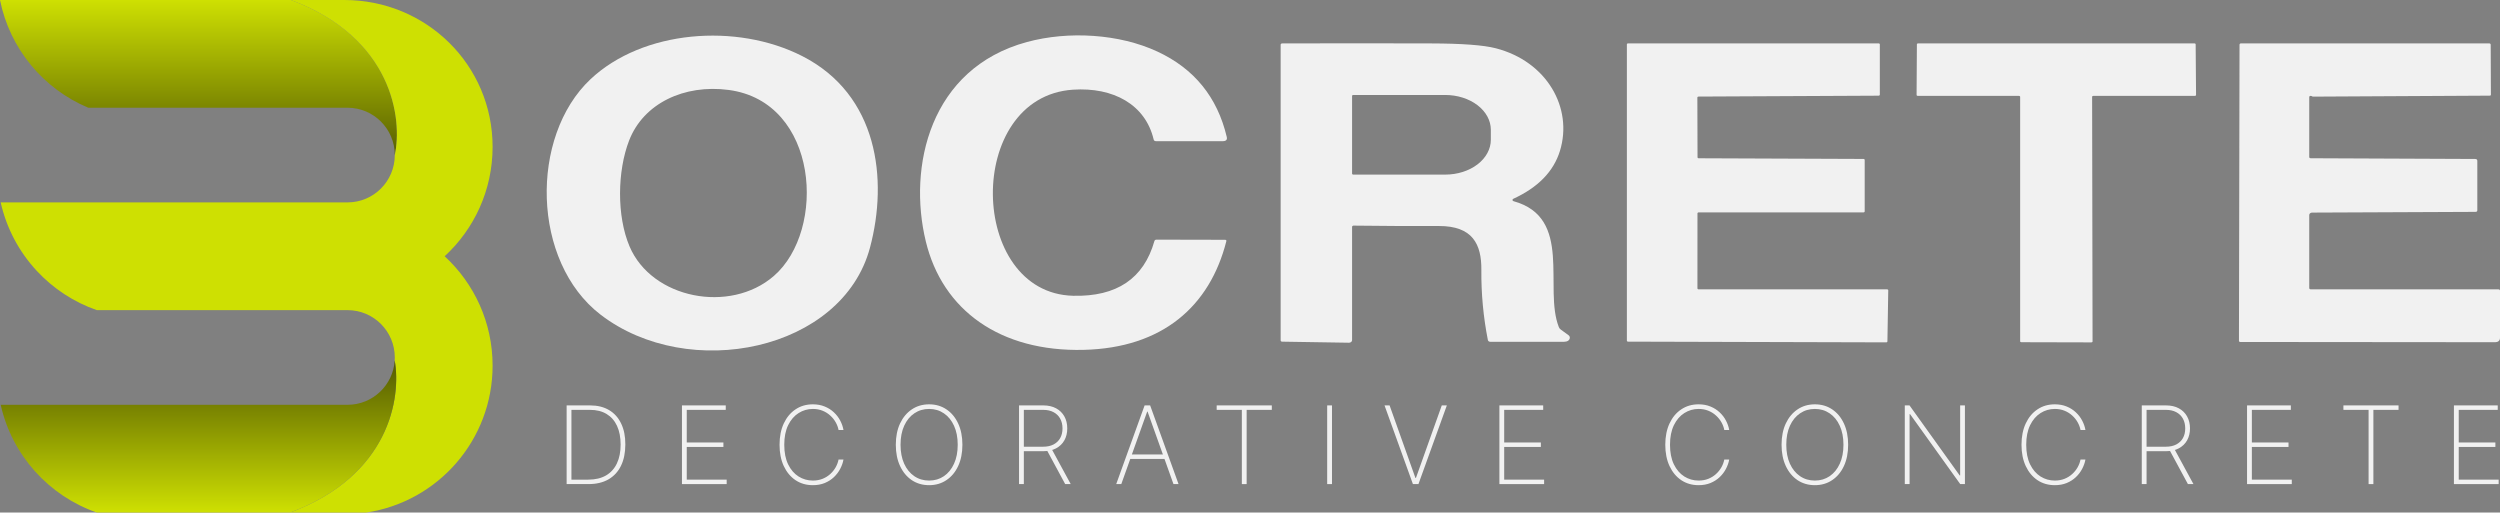<svg width="878" height="180" viewBox="0 0 878 180" fill="none" xmlns="http://www.w3.org/2000/svg">
<rect x="0" y="0" width="878" height="180" fill="#808080" stroke="none"/>
<path d="M122.054 37.834C131.222 37.834 138.654 45.277 138.654 54.459C141.41 41.847 137.966 13.299 102.145 0H0C3.435 17.142 15.259 31.246 31.002 37.834H70.648H98.418H122.054Z" fill="url(#paint0_linear_1929_120)"/>
<path fill-rule="evenodd" clip-rule="evenodd" d="M120.908 0C149.677 0 173 22.782 173 51.592C173 66.788 166.512 80.466 156.159 90C166.512 99.534 173 113.212 173 128.408C173 154.581 153.752 176.252 128.658 180H101.901C136.751 167.061 140.956 139.69 138.621 126.602C138.643 126.251 138.654 125.898 138.654 125.541C138.654 116.36 131.222 108.917 122.054 108.917H98.418H72.575H68.145H34C25.881 106.098 18.675 101.325 12.942 95.159C6.764 88.516 2.297 80.256 0.243 71.083H72.575H101.901H122.054C131.222 71.083 138.654 63.64 138.654 54.459C141.41 41.847 137.966 13.299 102.145 0H120.908Z" fill="#CEE002"/>
<path d="M34 180H68.145H101.901C136.751 167.061 140.956 139.69 138.621 126.602C138.075 135.289 130.866 142.166 122.054 142.166H101.901H70.648H0.243C4.204 159.852 17.134 174.143 34 180Z" fill="url(#paint1_linear_1929_120)"/>
<path d="M210.93 110.512C186.694 91.903 185.962 47.964 207.4 27.808C225.734 10.583 258.635 7.936 281.738 19.696C308.395 33.274 311.924 63.008 305.55 86.932C295.881 123.262 241.86 134.275 210.93 110.512ZM221.083 86.507C228.886 104.946 256.369 110.26 271.751 96.944C290.368 80.829 287.594 35.76 255.897 31.587C240.266 29.526 225.994 36.325 220.953 49.328C216.786 60.068 216.561 75.828 221.083 86.507Z" fill="#F1F1F1"/>
<path d="M380.584 122.87C351.271 123.577 331.013 108.999 325.146 84.792C318.771 58.524 326.575 24.001 360.656 14.757C375.271 10.797 393.086 11.878 406.461 18.101C419.407 24.116 427.533 34.114 430.839 48.097C431.067 49.087 430.595 49.582 429.422 49.582H406.012C405.54 49.582 405.257 49.384 405.162 48.986C402.258 36.691 390.961 30.548 376.806 31.498C338.699 34.084 339.926 102.967 376.889 103.876C392.173 104.247 401.684 97.848 405.422 84.68C405.516 84.337 405.768 84.165 406.178 84.165L430.201 84.216C430.611 84.216 430.772 84.388 430.685 84.731C424.901 107.493 408.338 122.203 380.584 122.87Z" fill="#F1F1F1"/>
<path d="M596.149 74.944L596.137 101.262C596.137 101.356 596.18 101.446 596.258 101.512C596.335 101.579 596.44 101.616 596.55 101.616H662.742C662.852 101.616 662.957 101.653 663.034 101.719C663.112 101.786 663.155 101.876 663.155 101.969L662.86 119.882C662.86 119.976 662.817 120.066 662.739 120.132C662.662 120.199 662.557 120.236 662.447 120.236L571.771 119.983C571.716 119.983 571.663 119.974 571.612 119.956C571.562 119.939 571.517 119.912 571.478 119.88C571.44 119.847 571.41 119.808 571.389 119.765C571.368 119.722 571.357 119.676 571.357 119.63V15.588C571.357 15.542 571.368 15.496 571.389 15.453C571.41 15.41 571.44 15.371 571.478 15.338C571.517 15.305 571.562 15.279 571.612 15.261C571.663 15.243 571.716 15.234 571.771 15.234H659.779C659.833 15.234 659.887 15.243 659.937 15.261C659.987 15.279 660.033 15.305 660.071 15.338C660.11 15.371 660.14 15.41 660.161 15.453C660.181 15.496 660.192 15.542 660.192 15.588V33.248C660.192 33.342 660.149 33.432 660.071 33.498C659.994 33.565 659.889 33.602 659.779 33.602L596.526 33.915C596.417 33.915 596.312 33.952 596.234 34.019C596.157 34.085 596.113 34.175 596.113 34.269L596.172 55.233C596.172 55.279 596.183 55.325 596.204 55.368C596.224 55.411 596.255 55.45 596.293 55.483C596.332 55.515 596.377 55.541 596.427 55.559C596.477 55.577 596.531 55.586 596.585 55.586L654.467 55.819C654.521 55.819 654.575 55.828 654.625 55.845C654.675 55.863 654.72 55.889 654.759 55.922C654.797 55.955 654.828 55.994 654.848 56.037C654.869 56.08 654.88 56.126 654.88 56.172V74.236C654.88 74.283 654.869 74.329 654.848 74.372C654.828 74.415 654.797 74.454 654.759 74.487C654.72 74.519 654.675 74.545 654.625 74.563C654.575 74.581 654.521 74.59 654.467 74.59H596.562C596.507 74.59 596.454 74.599 596.404 74.617C596.353 74.635 596.308 74.661 596.27 74.694C596.231 74.726 596.201 74.765 596.18 74.808C596.159 74.851 596.149 74.897 596.149 74.944Z" fill="#F1F1F1"/>
<path d="M520.253 94.803C520.336 85.781 517.195 79.335 505.319 79.376C495.308 79.409 485.329 79.362 475.381 79.234C475.24 79.234 475.105 79.282 475.005 79.367C474.906 79.453 474.85 79.568 474.85 79.689V119.455C474.85 119.576 474.822 119.696 474.767 119.807C474.712 119.919 474.632 120.02 474.53 120.105C474.429 120.19 474.309 120.256 474.178 120.301C474.046 120.345 473.905 120.367 473.764 120.364L450.318 119.99C449.949 119.983 449.764 119.822 449.764 119.505V15.746C449.764 15.423 449.956 15.258 450.342 15.251C467.798 15.197 485.231 15.197 502.64 15.251C513.485 15.278 521.04 15.844 525.306 16.949C543.368 21.606 552.47 37.993 547.854 52.986C545.627 60.22 540.165 65.831 531.468 69.818C531.374 69.859 531.297 69.923 531.245 70.002C531.194 70.081 531.172 70.171 531.181 70.261C531.189 70.351 531.229 70.437 531.295 70.507C531.361 70.578 531.45 70.63 531.551 70.657C552.552 76.436 542.057 101.178 547.464 114.878C547.59 115.215 547.811 115.498 548.125 115.727L550.852 117.717C551.191 117.966 551.344 118.283 551.313 118.667C551.242 119.566 550.38 120.031 549.329 120.031C540.735 120.057 532.09 120.061 523.393 120.041C523.189 120.041 522.992 119.98 522.836 119.869C522.681 119.758 522.577 119.604 522.543 119.434C520.946 111.325 520.182 103.115 520.253 94.803ZM474.85 33.71V60.968C474.85 61.062 474.893 61.152 474.971 61.218C475.048 61.284 475.153 61.322 475.263 61.322H507.574C511.82 61.322 515.891 60.032 518.893 57.738C521.896 55.444 523.582 52.331 523.582 49.087V45.591C523.582 42.346 521.896 39.234 518.893 36.94C515.891 34.645 511.82 33.356 507.574 33.356H475.263C475.153 33.356 475.048 33.393 474.971 33.46C474.893 33.526 474.85 33.616 474.85 33.71Z" fill="#F1F1F1"/>
<path d="M709.088 33.672H673.495C673.392 33.672 673.293 33.637 673.22 33.575C673.147 33.512 673.105 33.428 673.105 33.339L673.212 15.568C673.212 15.479 673.253 15.395 673.326 15.332C673.399 15.27 673.498 15.234 673.601 15.234H770.723C770.827 15.234 770.926 15.27 770.999 15.332C771.072 15.395 771.113 15.479 771.113 15.568L771.255 33.339C771.255 33.428 771.214 33.512 771.141 33.575C771.067 33.637 770.968 33.672 770.865 33.672H735.142C735.039 33.672 734.94 33.708 734.867 33.77C734.794 33.833 734.753 33.917 734.753 34.006L734.906 119.913C734.906 120.001 734.865 120.086 734.792 120.148C734.719 120.211 734.62 120.246 734.517 120.246L709.867 120.185C709.764 120.185 709.665 120.15 709.592 120.088C709.519 120.025 709.478 119.94 709.478 119.852V34.006C709.478 33.917 709.436 33.833 709.363 33.77C709.29 33.708 709.191 33.672 709.088 33.672Z" fill="#F1F1F1"/>
<path d="M811.595 101.616H877.41C877.803 101.616 878 101.784 878 102.121V118.609C878 119.66 877.382 120.185 876.147 120.185L786.781 120.104C786.659 120.104 786.541 120.063 786.455 119.989C786.369 119.915 786.32 119.815 786.32 119.71L786.521 15.739C786.521 15.403 786.714 15.234 787.099 15.234H874.152C874.537 15.234 874.73 15.399 874.73 15.729L874.801 33.228C874.801 33.471 874.663 33.592 874.388 33.592L812.41 33.935C812.205 33.935 812.024 33.878 811.867 33.763C811.733 33.669 811.552 33.646 811.324 33.693C811.234 33.709 811.154 33.751 811.096 33.811C811.038 33.872 811.006 33.948 811.005 34.026V55.101C811.005 55.418 811.186 55.576 811.548 55.576L869.252 55.829C869.772 55.829 870.032 56.051 870.032 56.495V73.863C870.032 74.22 869.823 74.401 869.406 74.408L811.997 74.661C811.733 74.663 811.48 74.754 811.295 74.913C811.109 75.072 811.005 75.286 811.005 75.509V101.111C811.005 101.447 811.202 101.616 811.595 101.616Z" fill="#F1F1F1"/>
<path d="M206.665 170.014H199V142.378H207.259C209.849 142.378 212.067 142.927 213.911 144.024C215.755 145.122 217.168 146.696 218.148 148.747C219.138 150.789 219.628 153.241 219.619 156.102C219.61 159.025 219.098 161.526 218.081 163.604C217.064 165.674 215.594 167.261 213.668 168.368C211.743 169.465 209.409 170.014 206.665 170.014ZM200.687 168.449H206.597C209.062 168.449 211.14 167.959 212.832 166.978C214.523 165.988 215.8 164.571 216.664 162.727C217.537 160.883 217.969 158.674 217.96 156.102C217.96 153.565 217.541 151.392 216.705 149.584C215.868 147.767 214.649 146.372 213.048 145.401C211.455 144.429 209.503 143.943 207.191 143.943H200.687V168.449Z" fill="#F1F1F1"/>
<path d="M239.501 170.014V142.378H254.885V143.943H241.188V155.4H254.062V156.965H241.188V168.449H255.209V170.014H239.501Z" fill="#F1F1F1"/>
<path d="M296.229 151.014H294.502C294.322 150.079 293.985 149.174 293.49 148.302C292.995 147.42 292.356 146.629 291.574 145.927C290.8 145.216 289.9 144.654 288.875 144.24C287.849 143.826 286.716 143.619 285.474 143.619C283.657 143.619 281.984 144.105 280.454 145.077C278.934 146.039 277.715 147.456 276.797 149.327C275.889 151.199 275.435 153.488 275.435 156.196C275.435 158.922 275.889 161.22 276.797 163.092C277.715 164.963 278.934 166.38 280.454 167.342C281.984 168.296 283.657 168.773 285.474 168.773C286.716 168.773 287.849 168.57 288.875 168.165C289.9 167.752 290.8 167.194 291.574 166.492C292.356 165.781 292.995 164.985 293.49 164.104C293.985 163.222 294.322 162.313 294.502 161.378H296.229C296.031 162.493 295.649 163.586 295.082 164.657C294.524 165.728 293.787 166.699 292.869 167.572C291.961 168.435 290.886 169.124 289.644 169.636C288.412 170.14 287.022 170.392 285.474 170.392C283.171 170.392 281.143 169.807 279.388 168.638C277.634 167.459 276.258 165.804 275.259 163.672C274.27 161.54 273.775 159.048 273.775 156.196C273.775 153.344 274.27 150.852 275.259 148.72C276.258 146.588 277.634 144.937 279.388 143.768C281.143 142.589 283.171 142 285.474 142C287.022 142 288.412 142.256 289.644 142.769C290.886 143.273 291.961 143.957 292.869 144.82C293.787 145.675 294.524 146.638 295.082 147.708C295.649 148.779 296.031 149.881 296.229 151.014Z" fill="#F1F1F1"/>
<path d="M337.996 156.196C337.996 159.048 337.501 161.54 336.511 163.672C335.522 165.795 334.145 167.446 332.382 168.624C330.628 169.803 328.603 170.392 326.309 170.392C324.006 170.392 321.973 169.803 320.21 168.624C318.456 167.437 317.084 165.781 316.094 163.658C315.105 161.526 314.61 159.039 314.61 156.196C314.61 153.344 315.105 150.857 316.094 148.734C317.093 146.611 318.469 144.96 320.224 143.781C321.978 142.594 324.006 142 326.309 142C328.603 142 330.628 142.589 332.382 143.768C334.145 144.946 335.522 146.602 336.511 148.734C337.501 150.857 337.996 153.344 337.996 156.196ZM336.349 156.196C336.349 153.632 335.917 151.41 335.054 149.53C334.199 147.65 333.016 146.197 331.505 145.171C329.993 144.137 328.262 143.619 326.309 143.619C324.357 143.619 322.625 144.132 321.114 145.158C319.603 146.174 318.415 147.627 317.552 149.516C316.697 151.397 316.27 153.623 316.27 156.196C316.27 158.742 316.692 160.96 317.538 162.849C318.393 164.729 319.576 166.186 321.087 167.221C322.599 168.255 324.339 168.773 326.309 168.773C328.262 168.773 329.993 168.26 331.505 167.234C333.016 166.2 334.199 164.742 335.054 162.862C335.917 160.982 336.349 158.76 336.349 156.196Z" fill="#F1F1F1"/>
<path d="M357.887 170.014V142.378H366.402C368.148 142.378 369.65 142.72 370.91 143.403C372.169 144.087 373.136 145.036 373.811 146.251C374.486 147.456 374.823 148.86 374.823 150.461C374.823 152.044 374.486 153.439 373.811 154.644C373.136 155.841 372.169 156.776 370.91 157.451C369.659 158.126 368.161 158.463 366.416 158.463H358.792V156.884H366.375C367.797 156.884 369.011 156.619 370.019 156.088C371.026 155.557 371.8 154.815 372.34 153.862C372.88 152.899 373.15 151.765 373.15 150.461C373.15 149.147 372.88 148.005 372.34 147.033C371.8 146.053 371.022 145.293 370.005 144.753C368.998 144.213 367.783 143.943 366.362 143.943H359.574V170.014H357.887ZM369.236 157.491L376.037 170.014H374.094L367.334 157.491H369.236Z" fill="#F1F1F1"/>
<path d="M393.797 170.014H392.016L401.988 142.378H403.931L413.904 170.014H412.123L403.027 144.55H402.892L393.797 170.014ZM396.321 159.61H409.599V161.175H396.321V159.61Z" fill="#F1F1F1"/>
<path d="M427.295 143.943V142.378H446.659V143.943H437.82V170.014H436.134V143.943H427.295Z" fill="#F1F1F1"/>
<path d="M467.793 142.378V170.014H466.106V142.378H467.793Z" fill="#F1F1F1"/>
<path d="M488.025 142.378L497.094 167.842H497.282L506.351 142.378H508.132L498.16 170.014H496.216L486.244 142.378H488.025Z" fill="#F1F1F1"/>
<path d="M526.587 170.014V142.378H541.97V143.943H528.274V155.4H541.147V156.965H528.274V168.449H542.294V170.014H526.587Z" fill="#F1F1F1"/>
<path d="M607.302 151.014H605.575C605.395 150.079 605.058 149.174 604.563 148.302C604.068 147.42 603.429 146.629 602.647 145.927C601.873 145.216 600.973 144.654 599.948 144.24C598.922 143.826 597.789 143.619 596.547 143.619C594.73 143.619 593.057 144.105 591.527 145.077C590.007 146.039 588.788 147.456 587.87 149.327C586.962 151.199 586.508 153.488 586.508 156.196C586.508 158.922 586.962 161.22 587.87 163.092C588.788 164.963 590.007 166.38 591.527 167.342C593.057 168.296 594.73 168.773 596.547 168.773C597.789 168.773 598.922 168.57 599.948 168.165C600.973 167.752 601.873 167.194 602.647 166.492C603.429 165.781 604.068 164.985 604.563 164.104C605.058 163.222 605.395 162.313 605.575 161.378H607.302C607.104 162.493 606.722 163.586 606.155 164.657C605.598 165.728 604.86 166.699 603.942 167.572C603.034 168.435 601.959 169.124 600.717 169.636C599.485 170.14 598.095 170.392 596.547 170.392C594.244 170.392 592.216 169.807 590.461 168.638C588.707 167.459 587.331 165.804 586.332 163.672C585.343 161.54 584.848 159.048 584.848 156.196C584.848 153.344 585.343 150.852 586.332 148.72C587.331 146.588 588.707 144.937 590.461 143.768C592.216 142.589 594.244 142 596.547 142C598.095 142 599.485 142.256 600.717 142.769C601.959 143.273 603.034 143.957 603.942 144.82C604.86 145.675 605.598 146.638 606.155 147.708C606.722 148.779 607.104 149.881 607.302 151.014Z" fill="#F1F1F1"/>
<path d="M649.069 156.196C649.069 159.048 648.574 161.54 647.584 163.672C646.595 165.795 645.218 167.446 643.455 168.624C641.701 169.803 639.677 170.392 637.383 170.392C635.079 170.392 633.046 169.803 631.283 168.624C629.529 167.437 628.157 165.781 627.167 163.658C626.178 161.526 625.683 159.039 625.683 156.196C625.683 153.344 626.178 150.857 627.167 148.734C628.166 146.611 629.542 144.96 631.297 143.781C633.051 142.594 635.079 142 637.383 142C639.677 142 641.701 142.589 643.455 143.768C645.218 144.946 646.595 146.602 647.584 148.734C648.574 150.857 649.069 153.344 649.069 156.196ZM647.422 156.196C647.422 153.632 646.99 151.41 646.127 149.53C645.272 147.65 644.089 146.197 642.578 145.171C641.066 144.137 639.335 143.619 637.383 143.619C635.43 143.619 633.699 144.132 632.187 145.158C630.676 146.174 629.488 147.627 628.625 149.516C627.77 151.397 627.343 153.623 627.343 156.196C627.343 158.742 627.766 160.96 628.611 162.849C629.466 164.729 630.649 166.186 632.16 167.221C633.672 168.255 635.412 168.773 637.383 168.773C639.335 168.773 641.066 168.26 642.578 167.234C644.089 166.2 645.272 164.742 646.127 162.862C646.99 160.982 647.422 158.76 647.422 156.196Z" fill="#F1F1F1"/>
<path d="M690.079 142.378V170.014H688.433L670.809 145.441H670.647V170.014H668.961V142.378H670.62L688.244 166.978H688.406V142.378H690.079Z" fill="#F1F1F1"/>
<path d="M732.405 151.014H730.678C730.498 150.079 730.161 149.174 729.666 148.302C729.171 147.42 728.533 146.629 727.75 145.927C726.976 145.216 726.077 144.654 725.051 144.24C724.025 143.826 722.892 143.619 721.65 143.619C719.833 143.619 718.16 144.105 716.631 145.077C715.11 146.039 713.891 147.456 712.974 149.327C712.065 151.199 711.611 153.488 711.611 156.196C711.611 158.922 712.065 161.22 712.974 163.092C713.891 164.963 715.11 166.38 716.631 167.342C718.16 168.296 719.833 168.773 721.65 168.773C722.892 168.773 724.025 168.57 725.051 168.165C726.077 167.752 726.976 167.194 727.75 166.492C728.533 165.781 729.171 164.985 729.666 164.104C730.161 163.222 730.498 162.313 730.678 161.378H732.405C732.208 162.493 731.825 163.586 731.258 164.657C730.701 165.728 729.963 166.699 729.045 167.572C728.137 168.435 727.062 169.124 725.82 169.636C724.588 170.14 723.198 170.392 721.65 170.392C719.347 170.392 717.319 169.807 715.565 168.638C713.81 167.459 712.434 165.804 711.435 163.672C710.446 161.54 709.951 159.048 709.951 156.196C709.951 153.344 710.446 150.852 711.435 148.72C712.434 146.588 713.81 144.937 715.565 143.768C717.319 142.589 719.347 142 721.65 142C723.198 142 724.588 142.256 725.82 142.769C727.062 143.273 728.137 143.957 729.045 144.82C729.963 145.675 730.701 146.638 731.258 147.708C731.825 148.779 732.208 149.881 732.405 151.014Z" fill="#F1F1F1"/>
<path d="M752.189 170.014V142.378H760.704C762.45 142.378 763.952 142.72 765.211 143.403C766.471 144.087 767.438 145.036 768.113 146.251C768.787 147.456 769.125 148.86 769.125 150.461C769.125 152.044 768.787 153.439 768.113 154.644C767.438 155.841 766.471 156.776 765.211 157.451C763.961 158.126 762.463 158.463 760.718 158.463H753.094V156.884H760.677C762.099 156.884 763.313 156.619 764.321 156.088C765.328 155.557 766.102 154.815 766.642 153.862C767.182 152.899 767.452 151.765 767.452 150.461C767.452 149.147 767.182 148.005 766.642 147.033C766.102 146.053 765.324 145.293 764.307 144.753C763.3 144.213 762.085 143.943 760.664 143.943H753.876V170.014H752.189ZM763.538 157.491L770.339 170.014H768.396L761.635 157.491H763.538Z" fill="#F1F1F1"/>
<path d="M789.165 170.014V142.378H804.549V143.943H790.852V155.4H803.726V156.965H790.852V168.449H804.873V170.014H789.165Z" fill="#F1F1F1"/>
<path d="M823.007 143.943V142.378H842.371V143.943H833.533V170.014H831.846V143.943H823.007Z" fill="#F1F1F1"/>
<path d="M861.818 170.014V142.378H877.202V143.943H863.505V155.4H876.378V156.965H863.505V168.449H877.525V170.014H861.818Z" fill="#F1F1F1"/>
<defs>
<linearGradient id="paint0_linear_1929_120" x1="86.5" y1="0" x2="86.5" y2="180" gradientUnits="userSpaceOnUse">
<stop stop-color="#CEE002"/>
<stop offset="0.526"/>
</linearGradient>
<linearGradient id="paint1_linear_1929_120" x1="86.5" y1="0" x2="86.5" y2="180" gradientUnits="userSpaceOnUse">
<stop offset="0.505"/>
<stop offset="1" stop-color="#CEE002"/>
</linearGradient>
</defs>
</svg>

